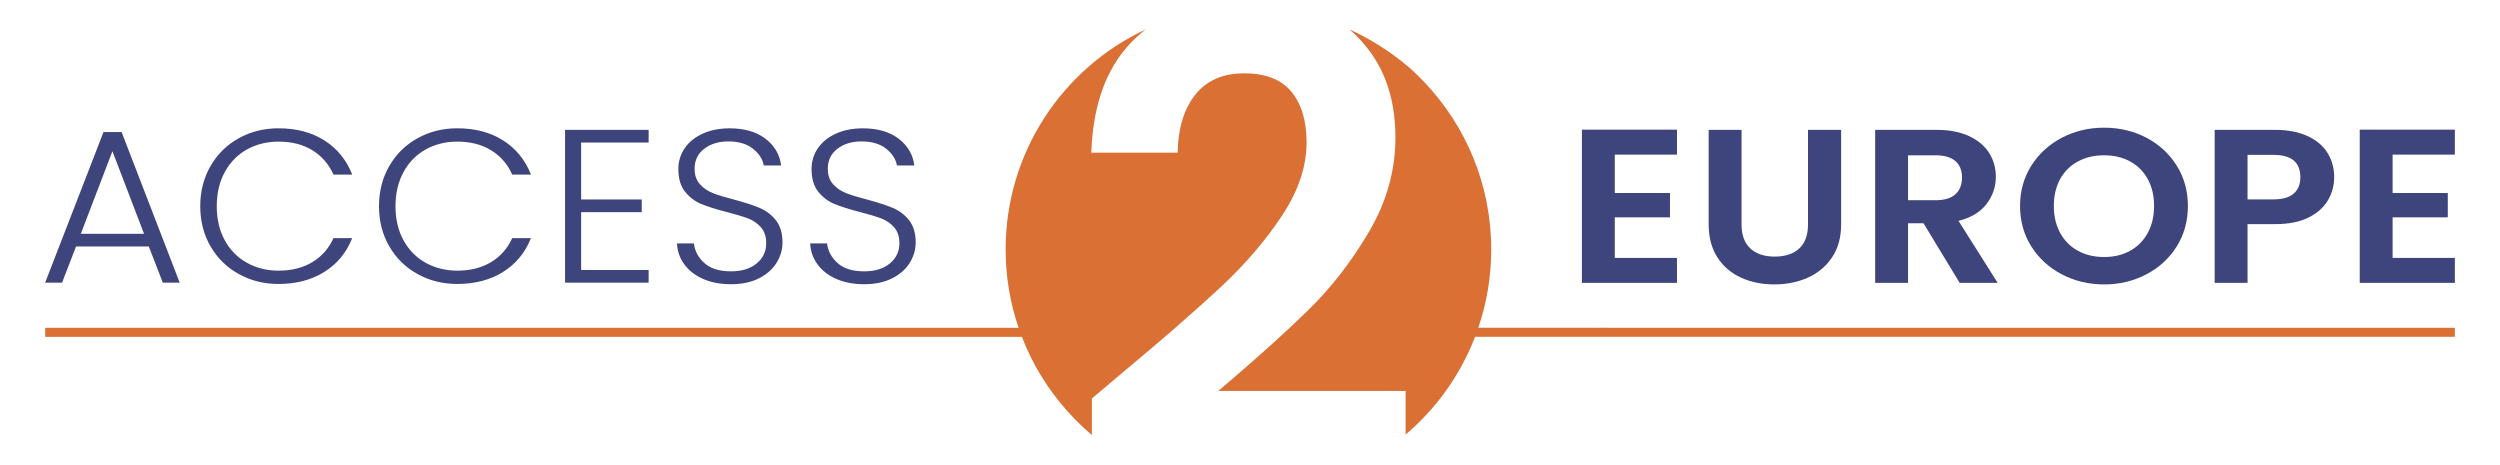 <?xml version="1.0" encoding="utf-8"?>
<!-- Generator: Adobe Illustrator 27.0.1, SVG Export Plug-In . SVG Version: 6.00 Build 0)  -->
<svg version="1.1" id="Layer_1" xmlns="http://www.w3.org/2000/svg" xmlns:xlink="http://www.w3.org/1999/xlink" x="0px" y="0px"
	 viewBox="0 0 1798.73 334.23" style="enable-background:new 0 0 1798.73 334.23;" xml:space="preserve">
<style type="text/css">
	.st0{fill:#DB7035;}
	.st1{fill:#3E457D;}
</style>
<path class="st0" d="M1766.25,235.84v6.49H1061.3c-0.19,0.46-0.34,0.92-0.53,1.34c-10.61,26.93-27.7,50.51-49.44,69.01v-31.4H876.55
	c16.21-13.77,30.52-26.32,42.92-37.61c0.46-0.42,0.99-0.88,1.45-1.34c1.87-1.83,3.74-3.51,5.61-5.19c0.46-0.46,0.92-0.84,1.37-1.3
	c4.65-4.35,9.04-8.47,13.08-12.44c16.44-15.98,31.13-34.75,43.87-56.42c12.82-21.63,19.15-44.37,19.15-68.06
	c0-30.21-9.23-54.48-27.89-72.94c-1.6-1.68-3.32-3.24-5.11-4.73c1.56,0.65,21.82,9.46,41.62,26.28c1.03,0.84,2.21,1.75,3.24,2.78
	c3.05,2.78,5.95,5.72,8.85,8.7c29.83,31.36,48.22,73.7,48.22,120.51c0,19.72-3.28,38.64-9.31,56.31H1766.25z"/>
<path class="st0" d="M940.07,102.55c0,17.09-5.76,34.41-17.36,52.11c-11.6,17.66-26.02,34.6-43.37,50.93
	c-9.84,9.19-21.59,19.68-35.13,31.51c-2.52,2.14-5.04,4.35-7.63,6.56c-5.07,4.31-10.38,8.77-15.87,13.47
	c-2.52,2.14-5.04,4.27-7.71,6.45c-1.14,1.03-2.4,2.02-3.62,3.05l-23.77,20.07v26.36c-16.29-13.89-30.1-30.56-40.51-49.48
	c-1.14-2.14-2.25-4.27-3.36-6.45c-2.21-4.43-4.16-8.89-5.95-13.47c-0.19-0.46-0.34-0.88-0.53-1.3H32.52v-6.49h700.37
	c-6.07-17.7-9.35-36.7-9.35-56.38c0-70.04,41.24-130.47,100.71-158.32c-2.17,1.75-4.31,3.55-6.41,5.49
	c-20.64,18.92-31.43,46.62-32.65,83.16h62.11c0.34-17.66,4.62-31.62,12.78-41.81c8.2-10.22,19.99-15.26,35.21-15.26
	c15.18,0,26.51,4.39,33.84,13.2C936.44,74.86,940.07,86.95,940.07,102.55z"/>
<g>
	<g>
		<path class="st1" d="M1660.16,97.86c-6.41-2.94-14.19-4.43-23.31-4.43h-43.41v110.1h23.65v-42.27h19.76
			c9.69,0,17.7-1.56,24.07-4.73c6.37-3.17,11.02-7.32,14.04-12.47c2.98-5.15,4.46-10.64,4.46-16.56c0-6.52-1.6-12.32-4.81-17.51
			C1671.41,104.84,1666.57,100.8,1660.16,97.86z M1650.35,139.25c-3.17,2.78-8.01,4.2-14.53,4.2h-18.73v-32.01h18.73
			c12.86,0,19.27,5.34,19.27,16.06C1655.08,132.57,1653.52,136.46,1650.35,139.25z"/>
		<polygon class="st1" points="1766.25,111.25 1766.25,93.28 1697.81,93.28 1697.81,203.53 1766.25,203.53 1766.25,185.56 
			1721.46,185.56 1721.46,156.38 1761.17,156.38 1761.17,138.87 1721.46,138.87 1721.46,111.25 		"/>
		<path class="st1" d="M1544.38,99.12c-9.19-4.84-19.38-7.25-30.52-7.25c-11.02,0-21.17,2.4-30.4,7.25
			c-9.23,4.84-16.56,11.56-21.97,20.1c-5.38,8.58-8.09,18.23-8.09,28.95c0,10.83,2.71,20.52,8.09,29.11
			c5.42,8.55,12.74,15.26,21.97,20.1c9.23,4.84,19.38,7.25,30.4,7.25c11.06,0,21.17-2.4,30.4-7.25c9.23-4.84,16.56-11.56,21.9-20.1
			c5.34-8.58,8.01-18.27,8.01-29.11c0-10.72-2.67-20.37-8.01-28.95C1560.82,110.68,1553.53,103.96,1544.38,99.12z M1545.29,167.56
			c-3.05,5.57-7.25,9.88-12.67,12.86c-5.42,3.01-11.67,4.5-18.77,4.5c-7.1,0-13.35-1.49-18.81-4.5c-5.49-2.98-9.73-7.29-12.78-12.86
			c-3.05-5.57-4.54-12.02-4.54-19.38s1.49-13.81,4.54-19.34c3.05-5.49,7.29-9.73,12.78-12.67c5.46-2.98,11.71-4.43,18.81-4.43
			c7.1,0,13.35,1.45,18.77,4.43c5.42,2.94,9.61,7.17,12.67,12.67c3.05,5.53,4.54,11.98,4.54,19.34S1548.34,161.99,1545.29,167.56z"
			/>
		<path class="st1" d="M1429.24,146.84c4.5-5.84,6.75-12.4,6.75-19.65c0-6.29-1.6-12.02-4.81-17.13c-3.2-5.07-8.05-9.12-14.46-12.13
			c-6.41-2.98-14.19-4.5-23.31-4.5h-44.25v110.1h23.65v-42.88h11.14l26.02,42.88h27.35l-28.19-44.63
			C1418.03,156.68,1424.74,152.68,1429.24,146.84z M1392.58,144.06h-19.76v-32.31h19.76c6.41,0,11.22,1.41,14.34,4.16
			c3.17,2.78,4.73,6.71,4.73,11.75c0,5.15-1.56,9.19-4.73,12.09C1403.8,142.61,1398.99,144.06,1392.58,144.06z"/>
		<path class="st1" d="M1300.84,161.57c0,7.48-2.06,13.2-6.22,17.13c-4.2,3.93-10.11,5.91-17.74,5.91c-7.55,0-13.43-1.98-17.59-5.91
			c-4.16-3.93-6.26-9.65-6.26-17.13V93.43h-23.65v67.98c0,9.38,2.1,17.28,6.26,23.73c4.16,6.49,9.84,11.33,16.98,14.61
			c7.13,3.24,15.11,4.88,23.92,4.88c8.89,0,16.98-1.64,24.22-4.88c7.29-3.28,13.08-8.13,17.4-14.61c4.35-6.45,6.52-14.34,6.52-23.73
			V93.43h-23.84V161.57z"/>
		<polygon class="st1" points="1138.17,203.53 1206.57,203.53 1206.57,185.56 1161.82,185.56 1161.82,156.38 1201.54,156.38 
			1201.54,138.87 1161.82,138.87 1161.82,111.25 1206.57,111.25 1206.57,93.28 1138.17,93.28 		"/>
		<path class="st1" d="M642.36,149.59c-4.62-1.95-10.64-3.89-18.12-5.91c-6.45-1.64-11.6-3.2-15.37-4.69
			c-3.78-1.45-6.94-3.62-9.46-6.45c-2.56-2.82-3.81-6.52-3.81-11.14c0-6.07,2.33-10.87,6.94-14.38c4.58-3.51,10.38-5.26,17.28-5.26
			c7.48,0,13.39,1.75,17.78,5.26c4.39,3.51,6.98,7.52,7.74,12.02h12.51c-0.99-7.86-4.77-14.27-11.29-19.23
			c-6.52-5-15.11-7.48-25.75-7.48c-7.25,0-13.7,1.26-19.27,3.78c-5.61,2.52-9.96,5.99-13.01,10.45c-3.09,4.43-4.62,9.5-4.62,15.14
			c0,6.79,1.6,12.21,4.77,16.18c3.2,3.97,7.02,6.9,11.52,8.81c4.5,1.87,10.61,3.81,18.27,5.8c6.6,1.68,11.75,3.24,15.49,4.62
			c3.74,1.45,6.87,3.59,9.38,6.45c2.52,2.9,3.78,6.68,3.78,11.41c0,5.87-2.25,10.72-6.83,14.53c-4.54,3.81-10.72,5.72-18.5,5.72
			c-8.47,0-14.88-2.02-19.26-6.07c-4.39-4.01-6.87-8.7-7.44-14.04h-12.17c0.23,5.53,1.98,10.57,5.26,15.07
			c3.28,4.5,7.82,8.01,13.58,10.53c5.76,2.52,12.44,3.78,20.03,3.78c7.78,0,14.46-1.41,20.07-4.23c5.61-2.82,9.84-6.56,12.7-11.18
			c2.82-4.58,4.27-9.46,4.27-14.61c0-6.68-1.6-12.02-4.77-16.02C650.87,154.47,646.97,151.53,642.36,149.59z"/>
		<path class="st1" d="M546.53,149.59c-4.62-1.95-10.64-3.89-18.12-5.91c-6.45-1.64-11.6-3.2-15.37-4.69
			c-3.78-1.45-6.94-3.62-9.46-6.45c-2.56-2.82-3.81-6.52-3.81-11.14c0-6.07,2.33-10.87,6.94-14.38c4.58-3.51,10.38-5.26,17.28-5.26
			c7.48,0,13.39,1.75,17.78,5.26c4.39,3.51,6.98,7.52,7.74,12.02h12.51c-0.99-7.86-4.77-14.27-11.29-19.23
			c-6.52-5-15.11-7.48-25.75-7.48c-7.25,0-13.7,1.26-19.27,3.78c-5.61,2.52-9.96,5.99-13.01,10.45c-3.09,4.43-4.62,9.5-4.62,15.14
			c0,6.79,1.6,12.21,4.77,16.18c3.2,3.97,7.02,6.9,11.52,8.81c4.5,1.87,10.61,3.81,18.27,5.8c6.6,1.68,11.75,3.24,15.49,4.62
			c3.74,1.45,6.87,3.59,9.38,6.45c2.52,2.9,3.78,6.68,3.78,11.41c0,5.87-2.25,10.72-6.83,14.53c-4.54,3.81-10.72,5.72-18.5,5.72
			c-8.47,0-14.88-2.02-19.26-6.07c-4.39-4.01-6.87-8.7-7.44-14.04h-12.17c0.23,5.53,1.98,10.57,5.26,15.07
			c3.28,4.5,7.82,8.01,13.58,10.53c5.76,2.52,12.44,3.78,20.03,3.78c7.78,0,14.46-1.41,20.07-4.23c5.61-2.82,9.84-6.56,12.7-11.18
			c2.82-4.58,4.27-9.46,4.27-14.61c0-6.68-1.6-12.02-4.77-16.02C555.04,154.47,551.15,151.53,546.53,149.59z"/>
		<polygon class="st1" points="406.56,203.38 466.69,203.38 466.69,194.26 418.12,194.26 418.12,152.64 461.73,152.64 
			461.73,143.52 418.12,143.52 418.12,102.55 466.69,102.55 466.69,93.43 406.56,93.43 		"/>
		<path class="st1" d="M306.23,107.55c6.75-3.74,14.34-5.65,22.81-5.65c9.54,0,17.66,2.1,24.42,6.29s11.79,9.99,15.07,17.43h13.5
			c-4.16-10.57-10.83-18.77-19.99-24.57c-9.16-5.84-20.18-8.74-33-8.74c-10.57,0-20.1,2.4-28.65,7.17
			c-8.58,4.73-15.34,11.41-20.26,19.91c-4.96,8.55-7.44,18.2-7.44,28.99c0,10.8,2.48,20.41,7.44,28.92
			c4.92,8.47,11.67,15.11,20.26,19.84c8.55,4.77,18.08,7.17,28.65,7.17c12.7,0,23.69-2.9,32.92-8.66
			c9.19-5.76,15.91-13.85,20.07-24.34h-13.5c-3.28,7.32-8.32,13.08-15.07,17.2c-6.75,4.12-14.88,6.22-24.42,6.22
			c-8.47,0-16.06-1.91-22.81-5.68c-6.75-3.74-12.05-9.16-15.91-16.17c-3.85-7.02-5.76-15.18-5.76-24.49
			c0-9.31,1.91-17.51,5.76-24.57C294.18,116.74,299.48,111.32,306.23,107.55z"/>
		<path class="st1" d="M74.48,95l-42,108.38h12.17l10.07-26.06h52.34l10.07,26.06h12.17L87.49,95H74.48z M58.15,168.2l22.74-59.4
			l22.74,59.4H58.15z"/>
		<path class="st1" d="M177.63,107.55c6.75-3.74,14.34-5.65,22.81-5.65c9.54,0,17.7,2.1,24.45,6.29c6.71,4.2,11.75,9.99,15.03,17.43
			h13.5c-4.16-10.57-10.83-18.77-19.99-24.57c-9.16-5.84-20.18-8.74-33-8.74c-10.57,0-20.1,2.4-28.65,7.17
			c-8.58,4.73-15.34,11.41-20.26,19.91c-4.96,8.55-7.44,18.2-7.44,28.99c0,10.8,2.48,20.41,7.44,28.92
			c4.92,8.47,11.67,15.11,20.26,19.84c8.55,4.77,18.08,7.17,28.65,7.17c12.7,0,23.69-2.9,32.92-8.66
			c9.23-5.76,15.91-13.85,20.07-24.34h-13.5c-3.28,7.32-8.32,13.08-15.03,17.2c-6.75,4.12-14.92,6.22-24.45,6.22
			c-8.47,0-16.06-1.91-22.81-5.68c-6.75-3.74-12.05-9.16-15.91-16.17c-3.85-7.02-5.76-15.18-5.76-24.49
			c0-9.31,1.91-17.51,5.76-24.57C165.58,116.74,170.88,111.32,177.63,107.55z"/>
	</g>
</g>
</svg>
